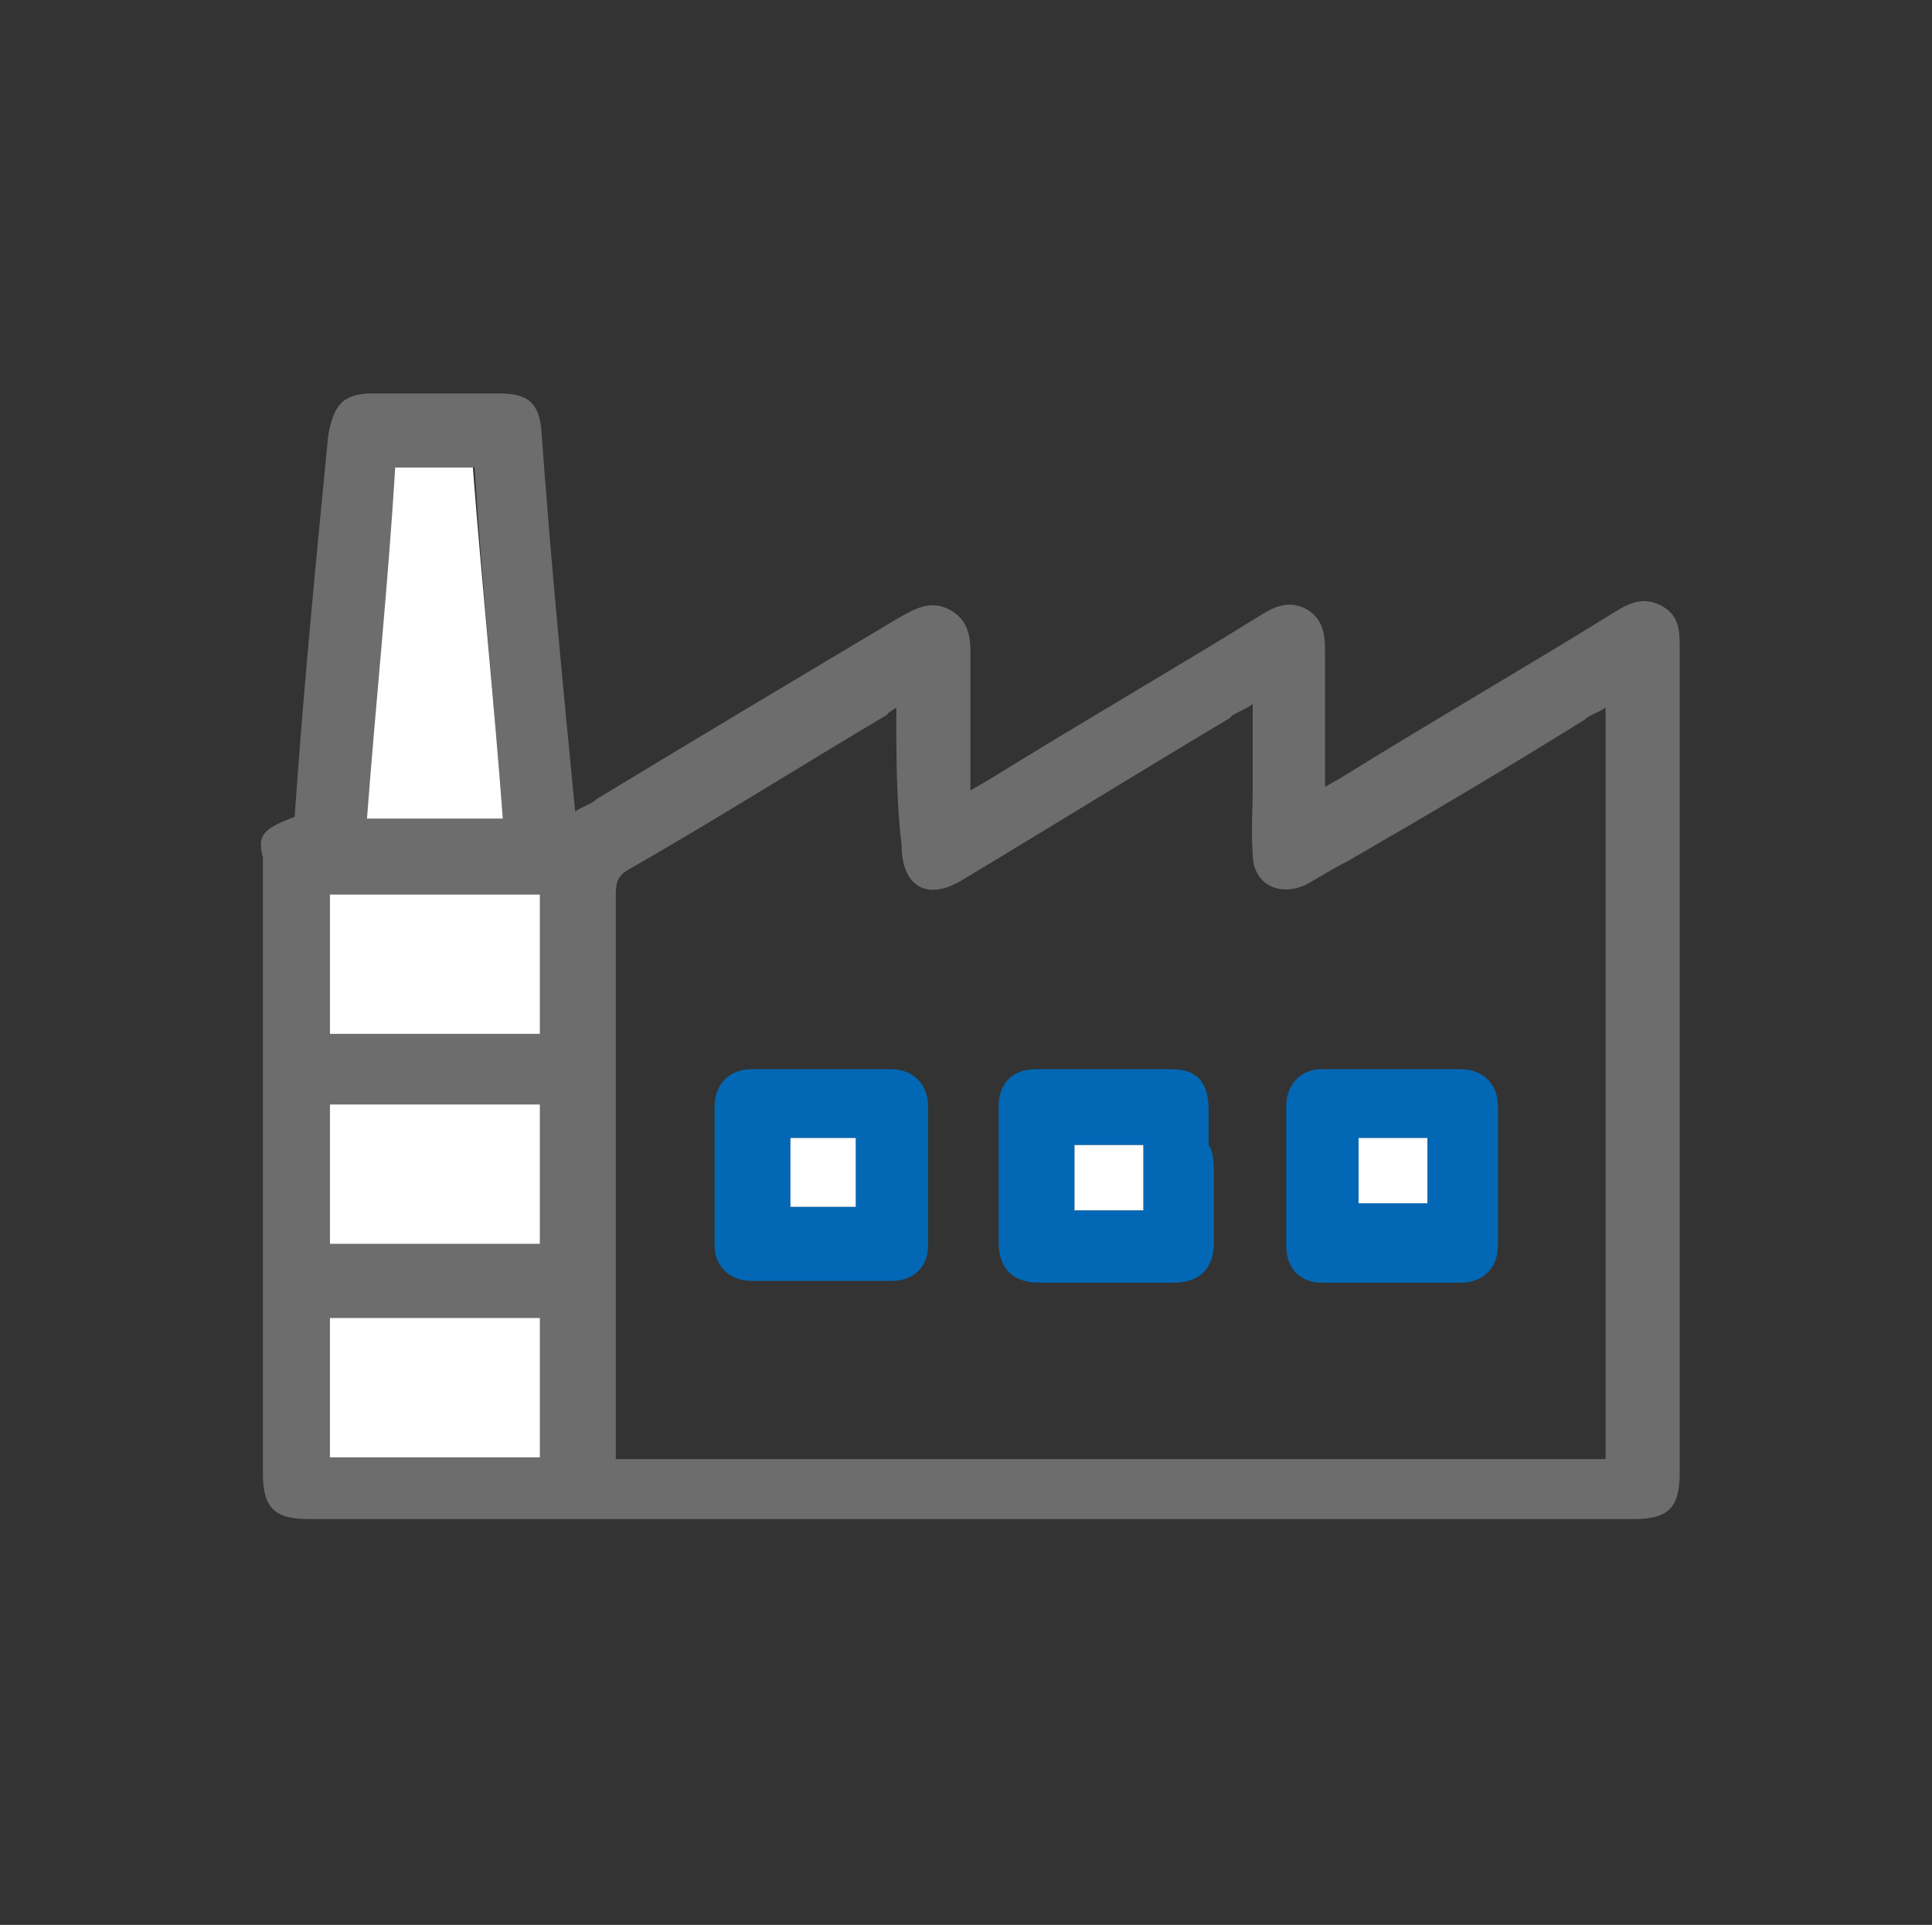 <?xml version="1.0" encoding="utf-8"?>
<!-- Generator: Adobe Illustrator 22.0.1, SVG Export Plug-In . SVG Version: 6.00 Build 0)  -->
<svg version="1.1" id="Layer_1" xmlns="http://www.w3.org/2000/svg" xmlns:xlink="http://www.w3.org/1999/xlink" x="0px" y="0px"
	 viewBox="0 0 109.5 109.1" style="enable-background:new 0 0 109.5 109.1;" xml:space="preserve">
<rect x="0" y="0" width="109.5" height="109.1" fill="#333333" stroke="none"/>
<style type="text/css">
	.st0{fill:#6D6D6D;}
	.st1{fill:#FFFFFF;}
	.st2{fill:#0268B5;}
</style>
<g>
	<path class="st0" d="M16.7,46.3c0.5-7.3,1.2-14.4,1.9-21.6c0.3-1.7,0.8-2.4,2.5-2.4c2.4,0,4.8,0,7.2,0c1.6,0,2.3,0.5,2.4,2.3
		c0.5,7,1.2,14.2,1.9,21.4c0.4-0.3,0.9-0.4,1.2-0.7c5.6-3.4,11.3-6.8,17-10.2c0.9-0.5,1.9-1.2,3.1-0.5c1.2,0.7,1.1,1.9,1.1,2.9
		c0,2.3,0,4.8,0,7.3c0.5-0.3,0.9-0.5,1.2-0.7c5-3.1,10.2-6.1,15.2-9.2c0.8-0.5,1.6-0.9,2.6-0.4c0.9,0.5,1.1,1.3,1.1,2.3
		c0,2.5,0,5.2,0,7.8c0.5-0.3,0.9-0.5,1.2-0.7c5-3.1,10.2-6.1,15.2-9.2c0.8-0.5,1.6-0.9,2.6-0.4s1.1,1.3,1.1,2.3
		c0,15.5,0,31.3,0,46.9c0,2-0.7,2.6-2.6,2.6c-25.1,0-50,0-75.1,0c-2,0-2.6-0.7-2.6-2.6c0-11.7,0-23.2,0-34.9
		C14.6,47.4,14.8,47,16.7,46.3z M50.8,40.1c-0.4,0.3-0.5,0.3-0.5,0.4c-4.9,2.9-9.8,6-14.7,8.8c-0.7,0.4-0.7,0.9-0.7,1.6
		c0,10.2,0,20.4,0,30.6c0,0.4,0,0.8,0,1.2c18.8,0,37.5,0,56.1,0c0-14.2,0-28.3,0-42.6c-0.4,0.3-0.9,0.4-1.2,0.7
		c-4.5,2.8-8.9,5.4-13.4,8c-0.8,0.4-1.6,0.9-2.3,1.3c-1.6,0.8-3.1,0-3.1-1.7c-0.1-1.2,0-2.4,0-3.7c0-1.6,0-3.1,0-4.8
		c-0.5,0.4-1.1,0.5-1.3,0.8c-5.2,3.1-10.2,6.2-15.2,9.2c-2,1.2-3.4,0.3-3.4-2C50.8,45.4,50.8,42.9,50.8,40.1z M28.5,46.4
		C28,39.6,27.3,33,26.9,26.5c-1.6,0-2.9,0-4.4,0c-0.5,6.6-1.2,13.2-1.6,19.9C23.5,46.4,25.8,46.4,28.5,46.4z M30.6,58.6
		c0-2.8,0-5.4,0-7.9c-4,0-7.9,0-11.9,0c0,2.8,0,5.3,0,7.9C22.7,58.6,26.6,58.6,30.6,58.6z M30.6,70.5c0-2.8,0-5.3,0-7.9
		c-4,0-8,0-11.9,0c0,2.8,0,5.2,0,7.9C22.7,70.5,26.5,70.5,30.6,70.5z M18.7,82.6c4.1,0,8,0,11.9,0c0-2.8,0-5.3,0-7.9
		c-4,0-7.9,0-11.9,0C18.7,77.3,18.7,79.9,18.7,82.6z"/>
	<path class="st1" d="M28.5,46.4c-2.6,0-5,0-7.7,0c0.5-6.6,1.2-13.3,1.6-19.9c1.3,0,2.8,0,4.4,0C27.3,33,28,39.7,28.5,46.4z"/>
	<path class="st1" d="M30.6,58.6c-4,0-7.9,0-11.9,0c0-2.8,0-5.3,0-7.9c4,0,7.9,0,11.9,0C30.6,53.1,30.6,55.8,30.6,58.6z"/>
	<path class="st1" d="M30.6,70.5c-4,0-8,0-11.9,0c0-2.6,0-5.2,0-7.9c3.9,0,7.9,0,11.9,0C30.6,65.3,30.6,67.9,30.6,70.5z"/>
	<path class="st1" d="M18.7,82.6c0-2.8,0-5.2,0-7.9c4,0,7.9,0,11.9,0c0,2.6,0,5.2,0,7.9C26.6,82.6,22.8,82.6,18.7,82.6z"/>
	<path class="st2" d="M46.8,60.6c1.2,0,2.5,0,3.7,0s2.1,0.8,2.1,2.1c0,2.6,0,5.3,0,7.9c0,1.2-0.8,2-2.1,2c-2.6,0-5.3,0-7.9,0
		c-1.2,0-2.1-0.8-2.1-2c0-2.6,0-5.3,0-7.9c0-1.2,0.8-2.1,2.1-2.1C44.1,60.6,45.5,60.6,46.8,60.6z M44.8,64.5c0,1.3,0,2.6,0,3.9
		c1.3,0,2.6,0,3.7,0c0-1.3,0-2.6,0-3.9C47.3,64.5,46.1,64.5,44.8,64.5z"/>
	<path class="st2" d="M68.8,66.7c0,1.2,0,2.5,0,3.7c0,1.5-0.8,2.3-2.3,2.3c-2.5,0-5,0-7.6,0c-1.5,0-2.3-0.8-2.3-2.3
		c0-2.5,0-5.2,0-7.7c0-1.3,0.8-2.1,2.1-2.1c2.5,0,5.2,0,7.7,0c1.5,0,2.1,0.8,2.1,2.3c0,0.5,0,1.2,0,2C68.8,65.3,68.8,66.1,68.8,66.7
		z M60.9,68.6c1.3,0,2.6,0,3.9,0c0-1.2,0-2.6,0-3.7c-1.3,0-2.6,0-3.9,0C60.9,66.1,60.9,67.2,60.9,68.6z"/>
	<path class="st2" d="M84.9,66.7c0,1.2,0,2.6,0,3.9c0,1.2-0.8,2.1-2.1,2.1c-2.6,0-5.3,0-7.9,0c-1.2,0-2-0.8-2-2.1c0-2.6,0-5.3,0-7.9
		c0-1.2,0.8-2.1,2-2.1c2.6,0,5.3,0,7.9,0c1.2,0,2.1,0.8,2.1,2.1C84.9,64,84.9,65.3,84.9,66.7z M80.9,64.5c-1.3,0-2.8,0-3.9,0
		c0,1.2,0,2.6,0,3.7c1.2,0,2.6,0,3.9,0C80.9,67.2,80.9,66,80.9,64.5z"/>
	<path class="st1" d="M44.8,64.5c1.2,0,2.5,0,3.7,0c0,1.2,0,2.5,0,3.9c-1.2,0-2.5,0-3.7,0C44.8,67.2,44.8,66,44.8,64.5z"/>
	<path class="st1" d="M60.9,68.6c0-1.2,0-2.5,0-3.7c1.2,0,2.5,0,3.9,0c0,1.2,0,2.5,0,3.7C63.5,68.6,62.2,68.6,60.9,68.6z"/>
	<path class="st1" d="M80.9,64.5c0,1.2,0,2.5,0,3.7c-1.2,0-2.6,0-3.9,0c0-1.2,0-2.5,0-3.7C78.1,64.5,79.5,64.5,80.9,64.5z"/>
</g>
</svg>
